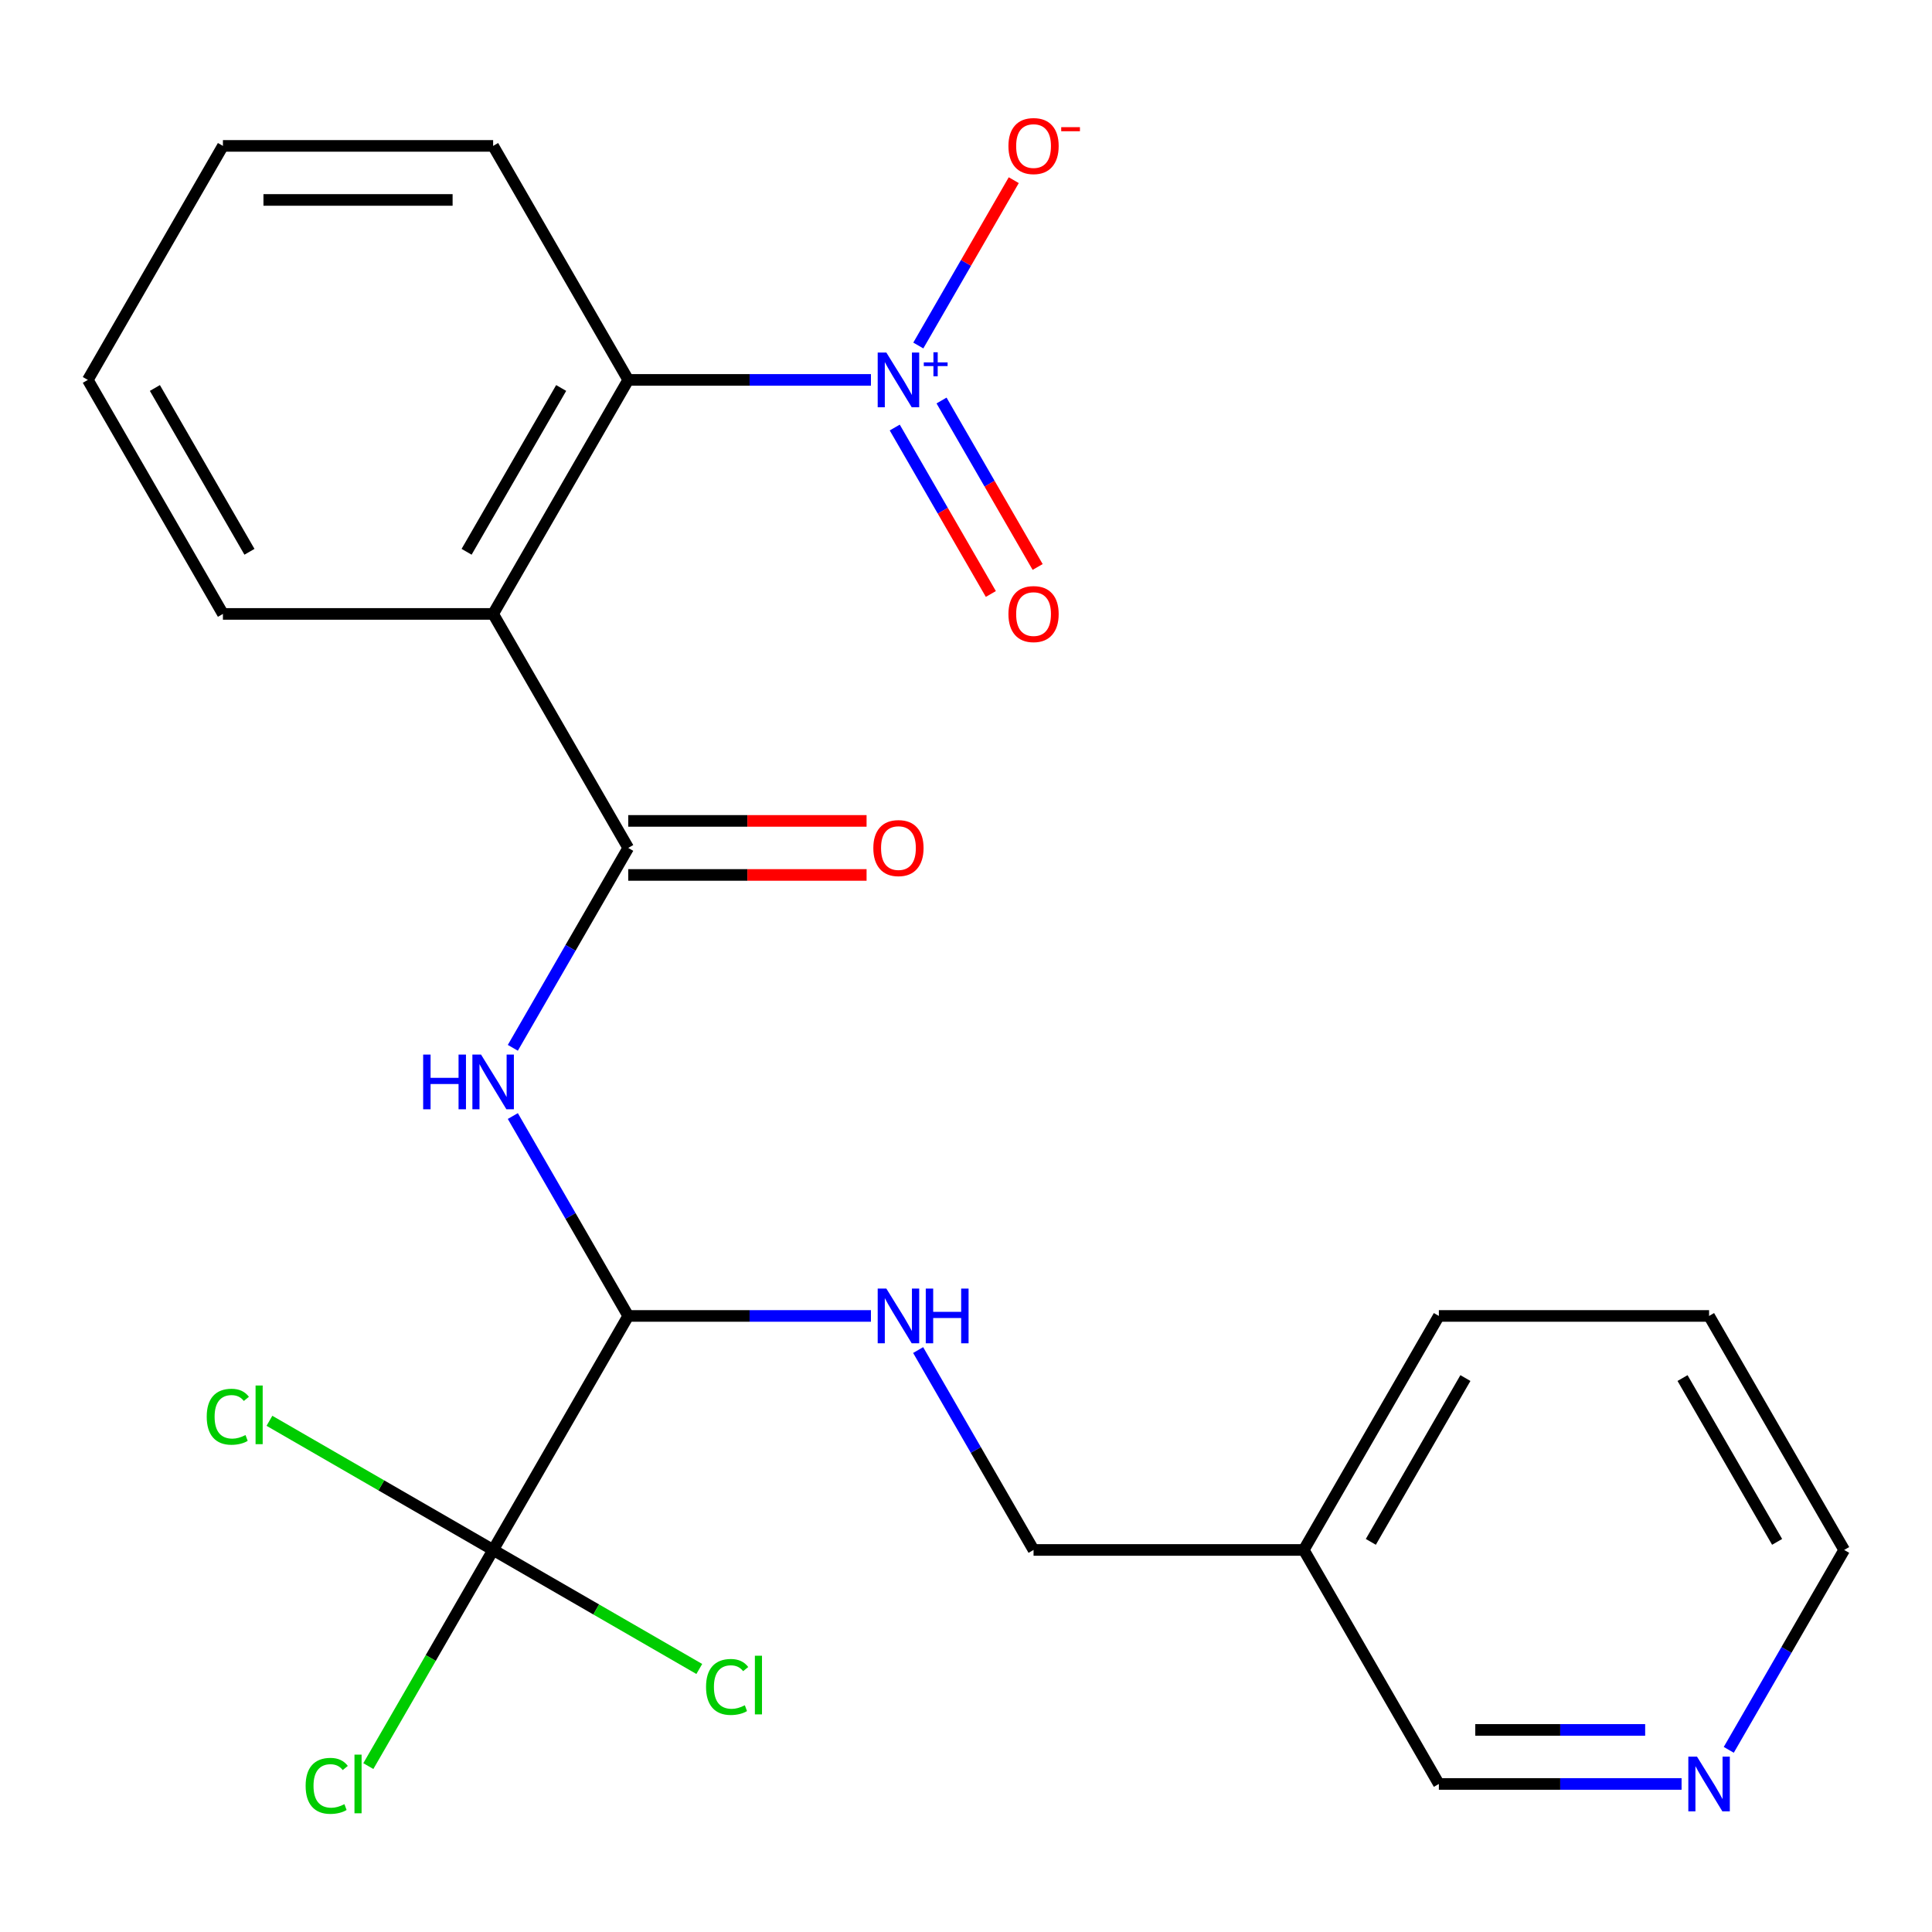 <?xml version='1.0' encoding='iso-8859-1'?>
<svg version='1.1' baseProfile='full'
              xmlns='http://www.w3.org/2000/svg'
                      xmlns:rdkit='http://www.rdkit.org/xml'
                      xmlns:xlink='http://www.w3.org/1999/xlink'
                  xml:space='preserve'
width='1000px' height='1000px' viewBox='0 0 1000 1000'>
<!-- END OF HEADER -->
<rect style='opacity:1.0;fill:#FFFFFF;stroke:none' width='1000' height='1000' x='0' y='0'> </rect>
<path class='bond-4' d='M 450.798,196.639 L 387.987,196.639' style='fill:none;fill-rule:evenodd;stroke:#0000FF;stroke-width:6px;stroke-linecap:butt;stroke-linejoin:miter;stroke-opacity:1' />
<path class='bond-4' d='M 387.987,196.639 L 325.175,196.639' style='fill:none;fill-rule:evenodd;stroke:#000000;stroke-width:6px;stroke-linecap:butt;stroke-linejoin:miter;stroke-opacity:1' />
<path class='bond-7' d='M 475.315,178.834 L 500.018,136.047' style='fill:none;fill-rule:evenodd;stroke:#0000FF;stroke-width:6px;stroke-linecap:butt;stroke-linejoin:miter;stroke-opacity:1' />
<path class='bond-7' d='M 500.018,136.047 L 524.721,93.259' style='fill:none;fill-rule:evenodd;stroke:#FF0000;stroke-width:6px;stroke-linecap:butt;stroke-linejoin:miter;stroke-opacity:1' />
<path class='bond-8' d='M 463.117,221.289 L 487.989,264.368' style='fill:none;fill-rule:evenodd;stroke:#0000FF;stroke-width:6px;stroke-linecap:butt;stroke-linejoin:miter;stroke-opacity:1' />
<path class='bond-8' d='M 487.989,264.368 L 512.861,307.448' style='fill:none;fill-rule:evenodd;stroke:#FF0000;stroke-width:6px;stroke-linecap:butt;stroke-linejoin:miter;stroke-opacity:1' />
<path class='bond-8' d='M 487.341,207.303 L 512.213,250.382' style='fill:none;fill-rule:evenodd;stroke:#0000FF;stroke-width:6px;stroke-linecap:butt;stroke-linejoin:miter;stroke-opacity:1' />
<path class='bond-8' d='M 512.213,250.382 L 537.085,293.462' style='fill:none;fill-rule:evenodd;stroke:#FF0000;stroke-width:6px;stroke-linecap:butt;stroke-linejoin:miter;stroke-opacity:1' />
<path class='bond-0' d='M 325.175,438.884 L 255.245,317.762' style='fill:none;fill-rule:evenodd;stroke:#000000;stroke-width:6px;stroke-linecap:butt;stroke-linejoin:miter;stroke-opacity:1' />
<path class='bond-2' d='M 325.175,438.884 L 295.307,490.617' style='fill:none;fill-rule:evenodd;stroke:#000000;stroke-width:6px;stroke-linecap:butt;stroke-linejoin:miter;stroke-opacity:1' />
<path class='bond-2' d='M 295.307,490.617 L 265.439,542.35' style='fill:none;fill-rule:evenodd;stroke:#0000FF;stroke-width:6px;stroke-linecap:butt;stroke-linejoin:miter;stroke-opacity:1' />
<path class='bond-9' d='M 325.175,452.87 L 386.857,452.87' style='fill:none;fill-rule:evenodd;stroke:#000000;stroke-width:6px;stroke-linecap:butt;stroke-linejoin:miter;stroke-opacity:1' />
<path class='bond-9' d='M 386.857,452.87 L 448.538,452.87' style='fill:none;fill-rule:evenodd;stroke:#FF0000;stroke-width:6px;stroke-linecap:butt;stroke-linejoin:miter;stroke-opacity:1' />
<path class='bond-9' d='M 325.175,424.898 L 386.857,424.898' style='fill:none;fill-rule:evenodd;stroke:#000000;stroke-width:6px;stroke-linecap:butt;stroke-linejoin:miter;stroke-opacity:1' />
<path class='bond-9' d='M 386.857,424.898 L 448.538,424.898' style='fill:none;fill-rule:evenodd;stroke:#FF0000;stroke-width:6px;stroke-linecap:butt;stroke-linejoin:miter;stroke-opacity:1' />
<path class='bond-1' d='M 255.245,317.762 L 325.175,196.639' style='fill:none;fill-rule:evenodd;stroke:#000000;stroke-width:6px;stroke-linecap:butt;stroke-linejoin:miter;stroke-opacity:1' />
<path class='bond-1' d='M 241.51,285.607 L 290.461,200.822' style='fill:none;fill-rule:evenodd;stroke:#000000;stroke-width:6px;stroke-linecap:butt;stroke-linejoin:miter;stroke-opacity:1' />
<path class='bond-16' d='M 255.245,317.762 L 115.385,317.762' style='fill:none;fill-rule:evenodd;stroke:#000000;stroke-width:6px;stroke-linecap:butt;stroke-linejoin:miter;stroke-opacity:1' />
<path class='bond-5' d='M 265.439,577.663 L 295.307,629.396' style='fill:none;fill-rule:evenodd;stroke:#0000FF;stroke-width:6px;stroke-linecap:butt;stroke-linejoin:miter;stroke-opacity:1' />
<path class='bond-5' d='M 295.307,629.396 L 325.175,681.129' style='fill:none;fill-rule:evenodd;stroke:#000000;stroke-width:6px;stroke-linecap:butt;stroke-linejoin:miter;stroke-opacity:1' />
<path class='bond-3' d='M 255.245,802.252 L 325.175,681.129' style='fill:none;fill-rule:evenodd;stroke:#000000;stroke-width:6px;stroke-linecap:butt;stroke-linejoin:miter;stroke-opacity:1' />
<path class='bond-11' d='M 255.245,802.252 L 222.948,858.191' style='fill:none;fill-rule:evenodd;stroke:#000000;stroke-width:6px;stroke-linecap:butt;stroke-linejoin:miter;stroke-opacity:1' />
<path class='bond-11' d='M 222.948,858.191 L 190.651,914.131' style='fill:none;fill-rule:evenodd;stroke:#00CC00;stroke-width:6px;stroke-linecap:butt;stroke-linejoin:miter;stroke-opacity:1' />
<path class='bond-12' d='M 255.245,802.252 L 308.598,833.055' style='fill:none;fill-rule:evenodd;stroke:#000000;stroke-width:6px;stroke-linecap:butt;stroke-linejoin:miter;stroke-opacity:1' />
<path class='bond-12' d='M 308.598,833.055 L 361.951,863.858' style='fill:none;fill-rule:evenodd;stroke:#00CC00;stroke-width:6px;stroke-linecap:butt;stroke-linejoin:miter;stroke-opacity:1' />
<path class='bond-13' d='M 255.245,802.252 L 197.352,768.827' style='fill:none;fill-rule:evenodd;stroke:#000000;stroke-width:6px;stroke-linecap:butt;stroke-linejoin:miter;stroke-opacity:1' />
<path class='bond-13' d='M 197.352,768.827 L 139.459,735.403' style='fill:none;fill-rule:evenodd;stroke:#00CC00;stroke-width:6px;stroke-linecap:butt;stroke-linejoin:miter;stroke-opacity:1' />
<path class='bond-18' d='M 325.175,196.639 L 255.245,75.517' style='fill:none;fill-rule:evenodd;stroke:#000000;stroke-width:6px;stroke-linecap:butt;stroke-linejoin:miter;stroke-opacity:1' />
<path class='bond-6' d='M 325.175,681.129 L 387.987,681.129' style='fill:none;fill-rule:evenodd;stroke:#000000;stroke-width:6px;stroke-linecap:butt;stroke-linejoin:miter;stroke-opacity:1' />
<path class='bond-6' d='M 387.987,681.129 L 450.798,681.129' style='fill:none;fill-rule:evenodd;stroke:#0000FF;stroke-width:6px;stroke-linecap:butt;stroke-linejoin:miter;stroke-opacity:1' />
<path class='bond-15' d='M 475.229,698.786 L 505.097,750.519' style='fill:none;fill-rule:evenodd;stroke:#0000FF;stroke-width:6px;stroke-linecap:butt;stroke-linejoin:miter;stroke-opacity:1' />
<path class='bond-15' d='M 505.097,750.519 L 534.965,802.252' style='fill:none;fill-rule:evenodd;stroke:#000000;stroke-width:6px;stroke-linecap:butt;stroke-linejoin:miter;stroke-opacity:1' />
<path class='bond-10' d='M 870.379,923.374 L 807.567,923.374' style='fill:none;fill-rule:evenodd;stroke:#0000FF;stroke-width:6px;stroke-linecap:butt;stroke-linejoin:miter;stroke-opacity:1' />
<path class='bond-10' d='M 807.567,923.374 L 744.755,923.374' style='fill:none;fill-rule:evenodd;stroke:#000000;stroke-width:6px;stroke-linecap:butt;stroke-linejoin:miter;stroke-opacity:1' />
<path class='bond-10' d='M 851.535,895.402 L 807.567,895.402' style='fill:none;fill-rule:evenodd;stroke:#0000FF;stroke-width:6px;stroke-linecap:butt;stroke-linejoin:miter;stroke-opacity:1' />
<path class='bond-10' d='M 807.567,895.402 L 763.599,895.402' style='fill:none;fill-rule:evenodd;stroke:#000000;stroke-width:6px;stroke-linecap:butt;stroke-linejoin:miter;stroke-opacity:1' />
<path class='bond-25' d='M 894.809,905.717 L 924.677,853.985' style='fill:none;fill-rule:evenodd;stroke:#0000FF;stroke-width:6px;stroke-linecap:butt;stroke-linejoin:miter;stroke-opacity:1' />
<path class='bond-25' d='M 924.677,853.985 L 954.545,802.252' style='fill:none;fill-rule:evenodd;stroke:#000000;stroke-width:6px;stroke-linecap:butt;stroke-linejoin:miter;stroke-opacity:1' />
<path class='bond-14' d='M 674.825,802.252 L 534.965,802.252' style='fill:none;fill-rule:evenodd;stroke:#000000;stroke-width:6px;stroke-linecap:butt;stroke-linejoin:miter;stroke-opacity:1' />
<path class='bond-17' d='M 674.825,802.252 L 744.755,923.374' style='fill:none;fill-rule:evenodd;stroke:#000000;stroke-width:6px;stroke-linecap:butt;stroke-linejoin:miter;stroke-opacity:1' />
<path class='bond-20' d='M 674.825,802.252 L 744.755,681.129' style='fill:none;fill-rule:evenodd;stroke:#000000;stroke-width:6px;stroke-linecap:butt;stroke-linejoin:miter;stroke-opacity:1' />
<path class='bond-20' d='M 709.539,798.069 L 758.49,713.283' style='fill:none;fill-rule:evenodd;stroke:#000000;stroke-width:6px;stroke-linecap:butt;stroke-linejoin:miter;stroke-opacity:1' />
<path class='bond-24' d='M 115.385,317.762 L 45.455,196.639' style='fill:none;fill-rule:evenodd;stroke:#000000;stroke-width:6px;stroke-linecap:butt;stroke-linejoin:miter;stroke-opacity:1' />
<path class='bond-24' d='M 129.12,285.607 L 80.168,200.822' style='fill:none;fill-rule:evenodd;stroke:#000000;stroke-width:6px;stroke-linecap:butt;stroke-linejoin:miter;stroke-opacity:1' />
<path class='bond-23' d='M 255.245,75.517 L 115.385,75.517' style='fill:none;fill-rule:evenodd;stroke:#000000;stroke-width:6px;stroke-linecap:butt;stroke-linejoin:miter;stroke-opacity:1' />
<path class='bond-23' d='M 234.266,103.489 L 136.364,103.489' style='fill:none;fill-rule:evenodd;stroke:#000000;stroke-width:6px;stroke-linecap:butt;stroke-linejoin:miter;stroke-opacity:1' />
<path class='bond-19' d='M 954.545,802.252 L 884.615,681.129' style='fill:none;fill-rule:evenodd;stroke:#000000;stroke-width:6px;stroke-linecap:butt;stroke-linejoin:miter;stroke-opacity:1' />
<path class='bond-19' d='M 919.831,798.069 L 870.88,713.283' style='fill:none;fill-rule:evenodd;stroke:#000000;stroke-width:6px;stroke-linecap:butt;stroke-linejoin:miter;stroke-opacity:1' />
<path class='bond-22' d='M 744.755,681.129 L 884.615,681.129' style='fill:none;fill-rule:evenodd;stroke:#000000;stroke-width:6px;stroke-linecap:butt;stroke-linejoin:miter;stroke-opacity:1' />
<path class='bond-21' d='M 45.455,196.639 L 115.385,75.517' style='fill:none;fill-rule:evenodd;stroke:#000000;stroke-width:6px;stroke-linecap:butt;stroke-linejoin:miter;stroke-opacity:1' />
<path  class='atom-0' d='M 458.775 182.479
L 468.055 197.479
Q 468.975 198.959, 470.455 201.639
Q 471.935 204.319, 472.015 204.479
L 472.015 182.479
L 475.775 182.479
L 475.775 210.799
L 471.895 210.799
L 461.935 194.399
Q 460.775 192.479, 459.535 190.279
Q 458.335 188.079, 457.975 187.399
L 457.975 210.799
L 454.295 210.799
L 454.295 182.479
L 458.775 182.479
' fill='#0000FF'/>
<path  class='atom-0' d='M 478.151 187.584
L 483.141 187.584
L 483.141 182.331
L 485.358 182.331
L 485.358 187.584
L 490.48 187.584
L 490.48 189.485
L 485.358 189.485
L 485.358 194.765
L 483.141 194.765
L 483.141 189.485
L 478.151 189.485
L 478.151 187.584
' fill='#0000FF'/>
<path  class='atom-3' d='M 219.025 545.847
L 222.865 545.847
L 222.865 557.887
L 237.345 557.887
L 237.345 545.847
L 241.185 545.847
L 241.185 574.167
L 237.345 574.167
L 237.345 561.087
L 222.865 561.087
L 222.865 574.167
L 219.025 574.167
L 219.025 545.847
' fill='#0000FF'/>
<path  class='atom-3' d='M 248.985 545.847
L 258.265 560.847
Q 259.185 562.327, 260.665 565.007
Q 262.145 567.687, 262.225 567.847
L 262.225 545.847
L 265.985 545.847
L 265.985 574.167
L 262.105 574.167
L 252.145 557.767
Q 250.985 555.847, 249.745 553.647
Q 248.545 551.447, 248.185 550.767
L 248.185 574.167
L 244.505 574.167
L 244.505 545.847
L 248.985 545.847
' fill='#0000FF'/>
<path  class='atom-7' d='M 458.775 666.969
L 468.055 681.969
Q 468.975 683.449, 470.455 686.129
Q 471.935 688.809, 472.015 688.969
L 472.015 666.969
L 475.775 666.969
L 475.775 695.289
L 471.895 695.289
L 461.935 678.889
Q 460.775 676.969, 459.535 674.769
Q 458.335 672.569, 457.975 671.889
L 457.975 695.289
L 454.295 695.289
L 454.295 666.969
L 458.775 666.969
' fill='#0000FF'/>
<path  class='atom-7' d='M 479.175 666.969
L 483.015 666.969
L 483.015 679.009
L 497.495 679.009
L 497.495 666.969
L 501.335 666.969
L 501.335 695.289
L 497.495 695.289
L 497.495 682.209
L 483.015 682.209
L 483.015 695.289
L 479.175 695.289
L 479.175 666.969
' fill='#0000FF'/>
<path  class='atom-8' d='M 521.965 75.597
Q 521.965 68.797, 525.325 64.997
Q 528.685 61.197, 534.965 61.197
Q 541.245 61.197, 544.605 64.997
Q 547.965 68.797, 547.965 75.597
Q 547.965 82.477, 544.565 86.397
Q 541.165 90.277, 534.965 90.277
Q 528.725 90.277, 525.325 86.397
Q 521.965 82.517, 521.965 75.597
M 534.965 87.077
Q 539.285 87.077, 541.605 84.197
Q 543.965 81.277, 543.965 75.597
Q 543.965 70.037, 541.605 67.237
Q 539.285 64.397, 534.965 64.397
Q 530.645 64.397, 528.285 67.197
Q 525.965 69.997, 525.965 75.597
Q 525.965 81.317, 528.285 84.197
Q 530.645 87.077, 534.965 87.077
' fill='#FF0000'/>
<path  class='atom-8' d='M 549.285 65.819
L 558.974 65.819
L 558.974 67.931
L 549.285 67.931
L 549.285 65.819
' fill='#FF0000'/>
<path  class='atom-9' d='M 521.965 317.842
Q 521.965 311.042, 525.325 307.242
Q 528.685 303.442, 534.965 303.442
Q 541.245 303.442, 544.605 307.242
Q 547.965 311.042, 547.965 317.842
Q 547.965 324.722, 544.565 328.642
Q 541.165 332.522, 534.965 332.522
Q 528.725 332.522, 525.325 328.642
Q 521.965 324.762, 521.965 317.842
M 534.965 329.322
Q 539.285 329.322, 541.605 326.442
Q 543.965 323.522, 543.965 317.842
Q 543.965 312.282, 541.605 309.482
Q 539.285 306.642, 534.965 306.642
Q 530.645 306.642, 528.285 309.442
Q 525.965 312.242, 525.965 317.842
Q 525.965 323.562, 528.285 326.442
Q 530.645 329.322, 534.965 329.322
' fill='#FF0000'/>
<path  class='atom-10' d='M 452.035 438.964
Q 452.035 432.164, 455.395 428.364
Q 458.755 424.564, 465.035 424.564
Q 471.315 424.564, 474.675 428.364
Q 478.035 432.164, 478.035 438.964
Q 478.035 445.844, 474.635 449.764
Q 471.235 453.644, 465.035 453.644
Q 458.795 453.644, 455.395 449.764
Q 452.035 445.884, 452.035 438.964
M 465.035 450.444
Q 469.355 450.444, 471.675 447.564
Q 474.035 444.644, 474.035 438.964
Q 474.035 433.404, 471.675 430.604
Q 469.355 427.764, 465.035 427.764
Q 460.715 427.764, 458.355 430.564
Q 456.035 433.364, 456.035 438.964
Q 456.035 444.684, 458.355 447.564
Q 460.715 450.444, 465.035 450.444
' fill='#FF0000'/>
<path  class='atom-11' d='M 878.355 909.214
L 887.635 924.214
Q 888.555 925.694, 890.035 928.374
Q 891.515 931.054, 891.595 931.214
L 891.595 909.214
L 895.355 909.214
L 895.355 937.534
L 891.475 937.534
L 881.515 921.134
Q 880.355 919.214, 879.115 917.014
Q 877.915 914.814, 877.555 914.134
L 877.555 937.534
L 873.875 937.534
L 873.875 909.214
L 878.355 909.214
' fill='#0000FF'/>
<path  class='atom-12' d='M 158.195 924.354
Q 158.195 917.314, 161.475 913.634
Q 164.795 909.914, 171.075 909.914
Q 176.915 909.914, 180.035 914.034
L 177.395 916.194
Q 175.115 913.194, 171.075 913.194
Q 166.795 913.194, 164.515 916.074
Q 162.275 918.914, 162.275 924.354
Q 162.275 929.954, 164.595 932.834
Q 166.955 935.714, 171.515 935.714
Q 174.635 935.714, 178.275 933.834
L 179.395 936.834
Q 177.915 937.794, 175.675 938.354
Q 173.435 938.914, 170.955 938.914
Q 164.795 938.914, 161.475 935.154
Q 158.195 931.394, 158.195 924.354
' fill='#00CC00'/>
<path  class='atom-12' d='M 183.475 908.194
L 187.155 908.194
L 187.155 938.554
L 183.475 938.554
L 183.475 908.194
' fill='#00CC00'/>
<path  class='atom-13' d='M 365.447 873.162
Q 365.447 866.122, 368.727 862.442
Q 372.047 858.722, 378.327 858.722
Q 384.167 858.722, 387.287 862.842
L 384.647 865.002
Q 382.367 862.002, 378.327 862.002
Q 374.047 862.002, 371.767 864.882
Q 369.527 867.722, 369.527 873.162
Q 369.527 878.762, 371.847 881.642
Q 374.207 884.522, 378.767 884.522
Q 381.887 884.522, 385.527 882.642
L 386.647 885.642
Q 385.167 886.602, 382.927 887.162
Q 380.687 887.722, 378.207 887.722
Q 372.047 887.722, 368.727 883.962
Q 365.447 880.202, 365.447 873.162
' fill='#00CC00'/>
<path  class='atom-13' d='M 390.727 857.002
L 394.407 857.002
L 394.407 887.362
L 390.727 887.362
L 390.727 857.002
' fill='#00CC00'/>
<path  class='atom-14' d='M 107.002 733.301
Q 107.002 726.261, 110.282 722.581
Q 113.602 718.861, 119.882 718.861
Q 125.722 718.861, 128.842 722.981
L 126.202 725.141
Q 123.922 722.141, 119.882 722.141
Q 115.602 722.141, 113.322 725.021
Q 111.082 727.861, 111.082 733.301
Q 111.082 738.901, 113.402 741.781
Q 115.762 744.661, 120.322 744.661
Q 123.442 744.661, 127.082 742.781
L 128.202 745.781
Q 126.722 746.741, 124.482 747.301
Q 122.242 747.861, 119.762 747.861
Q 113.602 747.861, 110.282 744.101
Q 107.002 740.341, 107.002 733.301
' fill='#00CC00'/>
<path  class='atom-14' d='M 132.282 717.141
L 135.962 717.141
L 135.962 747.501
L 132.282 747.501
L 132.282 717.141
' fill='#00CC00'/>
</svg>
